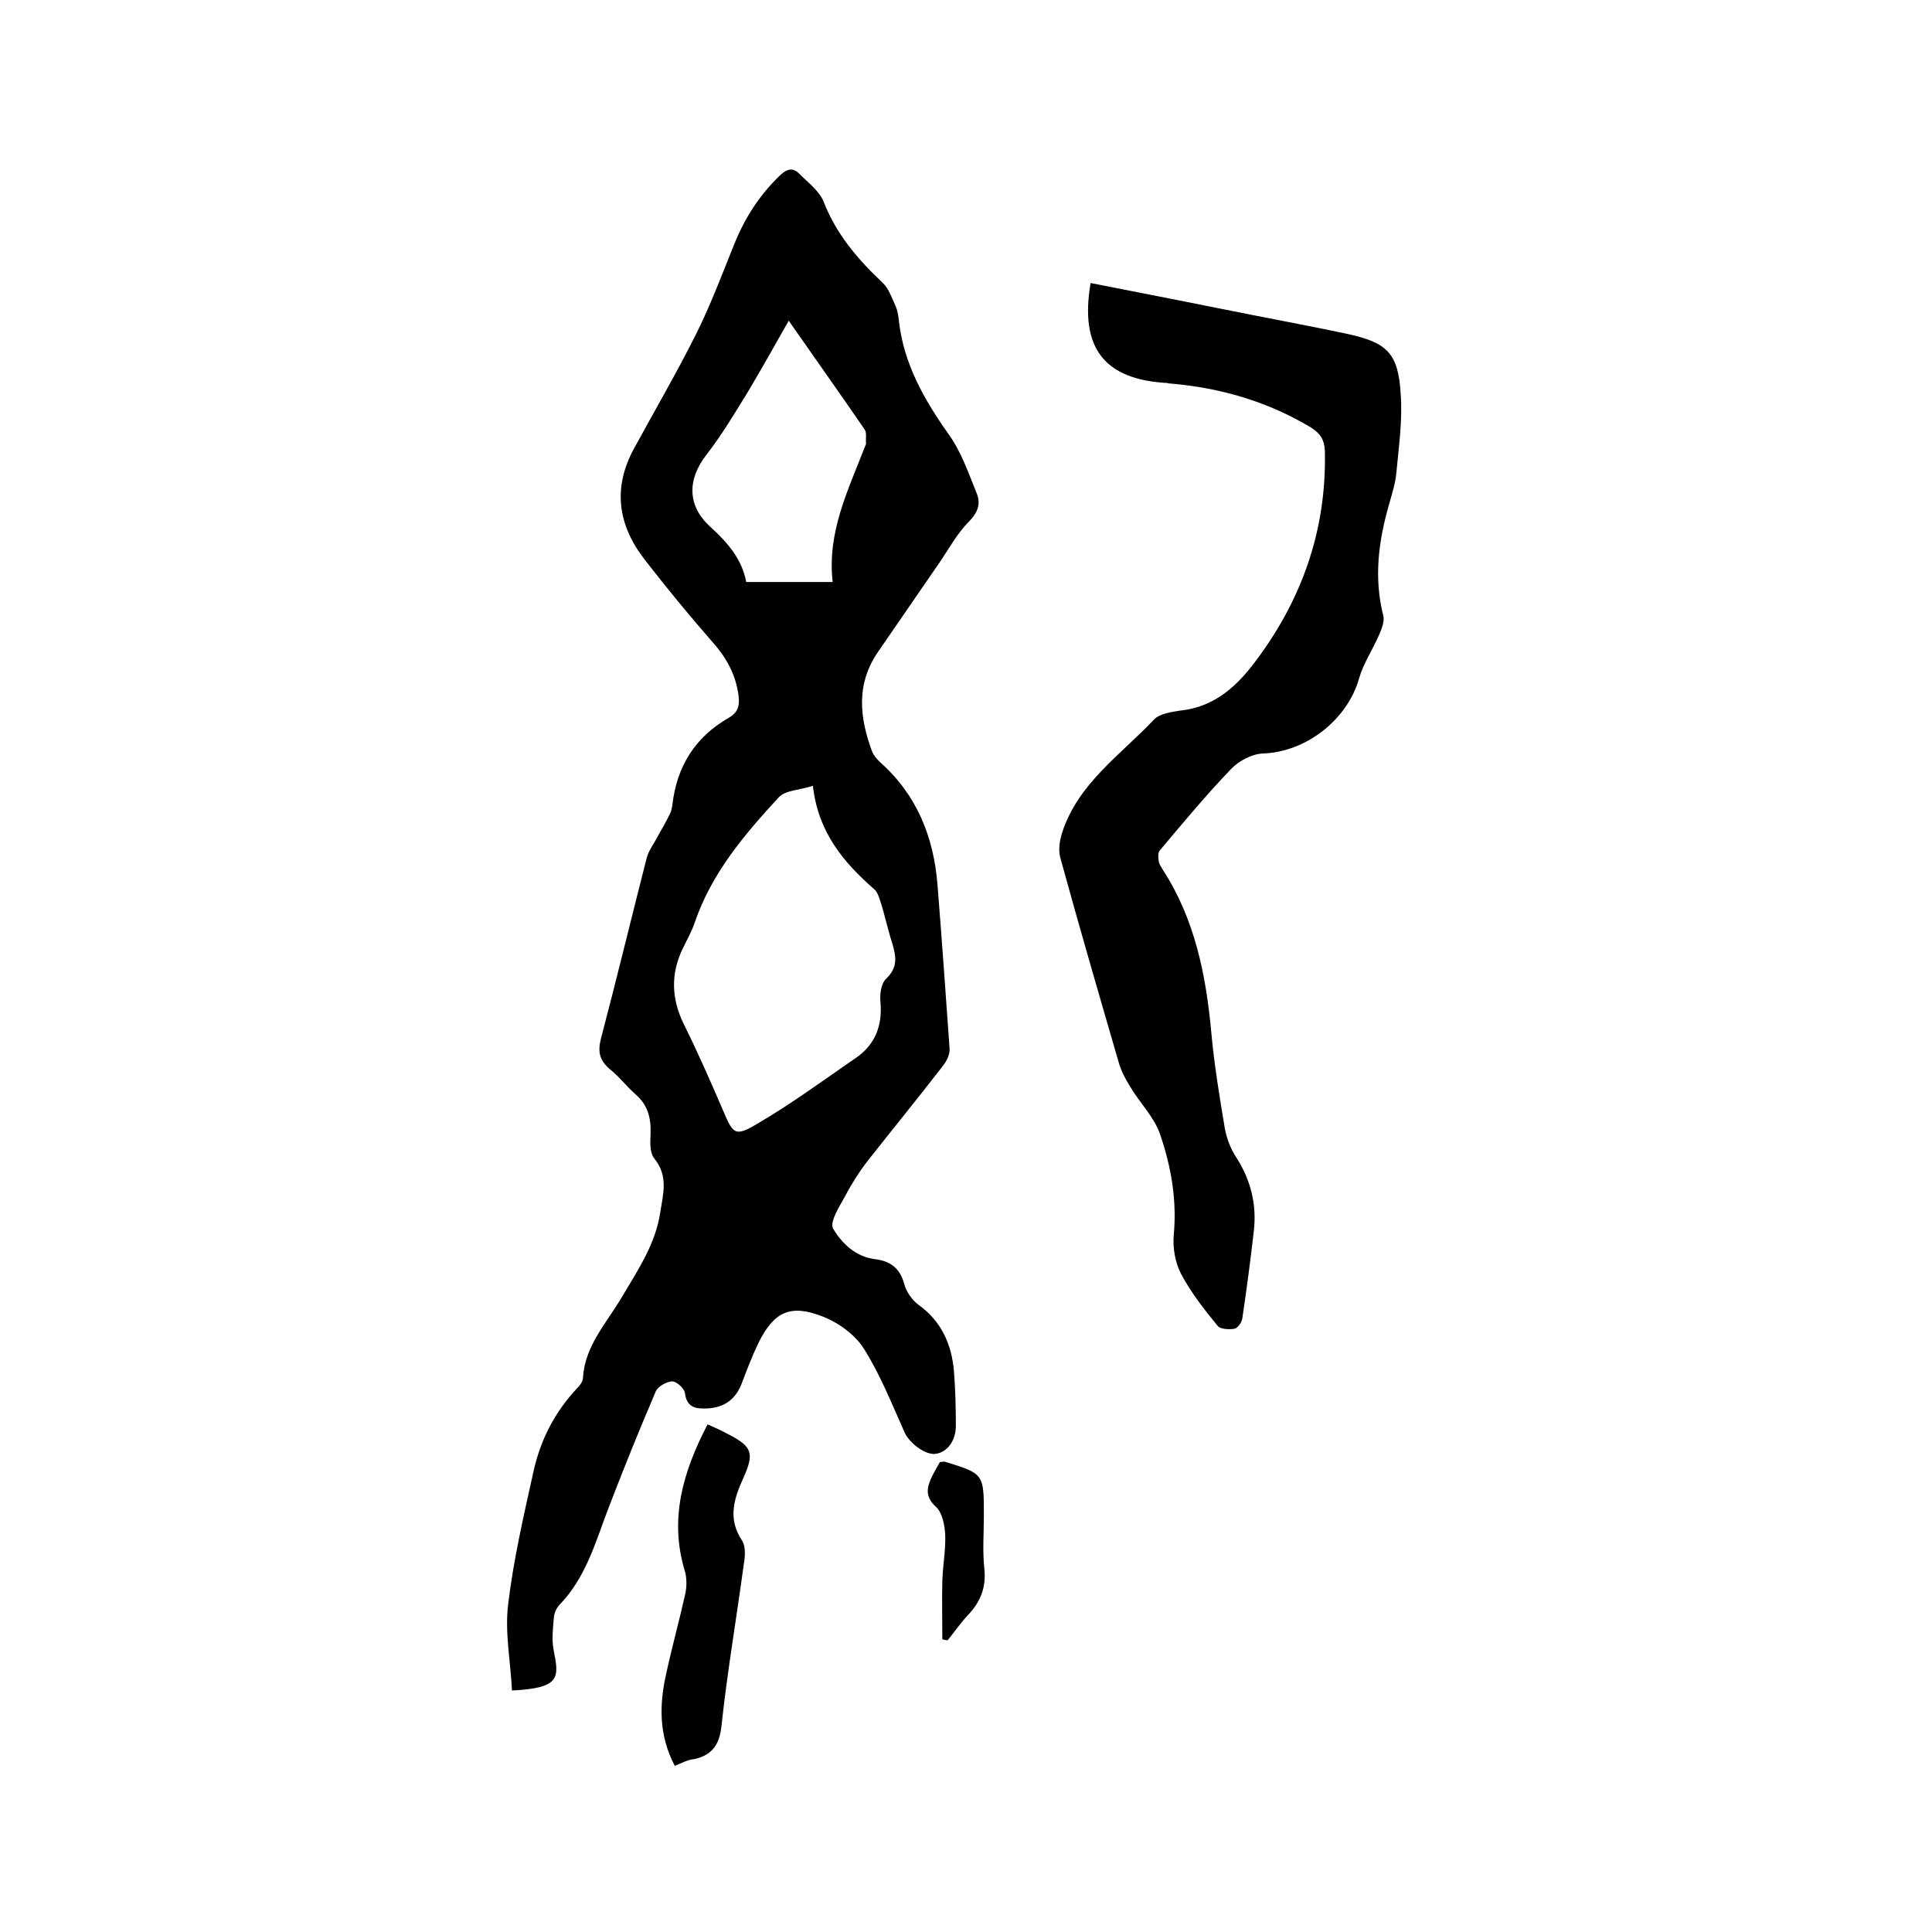 <svg enable-background="new 0 0 400 400" viewBox="0 0 400 400" xmlns="http://www.w3.org/2000/svg"><path d="m106 350c-.3-6.1-1.5-12-.8-17.8 1.1-9.2 3.2-18.3 5.2-27.3 1.4-6.6 4.4-12.5 9.1-17.5.6-.6 1.2-1.4 1.2-2.2.4-6.5 4.8-11.2 7.9-16.4 3.3-5.6 7.1-11.1 8.1-17.8.6-3.8 1.7-7.5-1.2-11.1-1-1.2-.9-3.4-.8-5.2.1-3.3-.6-6-3.2-8.2-1.8-1.6-3.3-3.6-5.2-5.1-2.1-1.8-2.6-3.5-1.9-6.3 3.3-12.5 6.3-25 9.5-37.5.4-1.5 1.4-2.8 2.1-4.1.9-1.7 1.9-3.3 2.7-5 .3-.6.4-1.2.5-1.8.9-8 4.7-14.1 11.7-18.1 2.2-1.3 2.3-2.9 1.9-5.3-.7-4.1-2.6-7.4-5.4-10.5-4.8-5.5-9.4-11.1-13.9-16.9-5.6-7.2-6.7-14.9-2.2-23.1 4.3-7.9 8.8-15.6 12.8-23.6 3-6 5.4-12.4 7.9-18.6 2.2-5.5 5.3-10.3 9.6-14.4 1.4-1.3 2.6-1.5 3.8-.3 1.8 1.8 4.2 3.6 5.1 5.8 2.6 6.7 7 11.9 12.2 16.8 1.3 1.2 1.9 3.1 2.7 4.8.4.9.6 2 .7 3.1 1 8.9 5.2 16.3 10.3 23.5 2.6 3.6 4.1 8 5.8 12.2.9 2.1.3 4-1.6 5.9-2.4 2.4-4 5.4-5.9 8.2-4.3 6.2-8.5 12.4-12.8 18.6-4.7 6.7-4 13.7-1.3 20.9.3.7.9 1.4 1.5 2 7.7 6.8 11.2 15.5 12 25.5.9 11.3 1.7 22.6 2.5 33.9.1 1.2-.6 2.6-1.4 3.6-5.1 6.6-10.4 13.1-15.6 19.7-1.7 2.2-3.3 4.7-4.6 7.2-1.2 2.2-3.3 5.4-2.5 6.8 1.8 3 4.6 5.8 8.7 6.3 3.1.4 5.1 1.8 6 5.1.4 1.6 1.6 3.3 2.9 4.3 4.8 3.4 6.9 8.2 7.4 13.7.3 3.8.4 7.6.4 11.4 0 3.1-1.8 5.5-4.2 5.8-2.1.3-5.4-2.2-6.4-4.4-2.6-5.8-5-11.9-8.4-17.3-1.8-2.9-5.2-5.4-8.5-6.7-6.8-2.7-10.2-1-13.4 5.5-1.3 2.7-2.4 5.6-3.5 8.5-1.3 3.2-3.6 4.8-7 5-2.4.1-4.3-.1-4.7-3.2-.1-.9-1.7-2.4-2.6-2.4-1.1 0-2.9 1-3.4 2-3.3 7.7-6.5 15.6-9.5 23.4-2.9 7.4-4.8 15.1-10.6 21-.5.6-.9 1.5-1 2.2-.2 2.3-.5 4.7-.1 6.9 1.1 5.7 1.7 8-8.6 8.5zm62.3-187.3c-2.8.9-5.6.9-7 2.3-7.2 7.8-14 15.8-17.5 26.1-.6 1.8-1.6 3.5-2.4 5.2-2.6 5.3-2.4 10.5.2 15.8 2.9 5.8 5.5 11.8 8.1 17.8 2.1 5 2.5 5.5 7.2 2.7 7-4.1 13.5-8.9 20.2-13.5 4-2.7 5.6-6.6 5.2-11.5-.2-1.7.1-4 1.2-5 2.5-2.4 2-4.7 1.2-7.4-.9-2.8-1.5-5.7-2.4-8.5-.3-.9-.6-1.9-1.2-2.5-6.4-5.6-11.7-11.8-12.8-21.5zm-5-96.3c-3 5.3-5.7 10.1-8.5 14.8-2.7 4.4-5.4 8.9-8.5 12.9-4 5.1-4.1 10.6.8 15 3.5 3.2 6.5 6.6 7.4 11.4h17.9c-1.2-10.3 3.2-19 6.7-28.1.1-.2.2-.4.2-.6-.1-1 .2-2.2-.3-2.9-5-7.3-10.2-14.6-15.7-22.5z"/><path d="m225.8 58.6c11.3 2.2 22.4 4.4 33.4 6.6 6.5 1.3 13.1 2.5 19.6 3.9 8.4 1.8 10.7 4 11.2 12.5.4 5.4-.4 10.9-.9 16.3-.2 2.2-.9 4.3-1.5 6.5-2.2 7.6-3.2 15.2-1.2 23.1.3 1.2-.4 2.8-.9 4-1.3 3-3.2 5.8-4.1 8.9-2.4 8.6-11 15.3-19.9 15.6-2.3.1-5 1.5-6.6 3.2-5.2 5.4-10 11.2-14.8 16.9-.4.5-.3 1.5-.2 2.2.1.6.5 1.2.8 1.7 6.7 10.3 9 21.9 10.1 33.9.6 6.6 1.7 13.2 2.8 19.8.4 2.1 1.2 4.2 2.4 6 3 4.7 4.2 9.7 3.6 15.1-.7 6.1-1.5 12.2-2.4 18.2-.1.8-1 2-1.6 2.1-1.1.2-3 .1-3.5-.6-2.8-3.4-5.6-7-7.6-10.8-1.2-2.3-1.7-5.3-1.5-7.9.7-7.2-.5-14.2-2.8-20.9-1.2-3.6-4.2-6.5-6.2-9.9-1-1.6-1.9-3.3-2.4-5.1-4.1-14.1-8.2-28.2-12.1-42.4-.4-1.6-.1-3.5.4-5.1 3.3-10.2 12.1-16.1 19-23.4 1.2-1.3 3.7-1.6 5.6-1.9 6.4-.7 10.9-4.4 14.6-9.1 10.2-13.1 15.6-27.9 15.2-44.7-.1-2.3-1-3.6-2.9-4.8-9-5.4-18.7-8.2-29.1-9.1-.2 0-.4 0-.6-.1-13.1-.7-18.2-7.3-15.9-20.7z"/><path d="m139.7 365.6c-3.4-6.5-3.2-12.9-1.7-19.4 1.2-5.5 2.7-10.9 3.9-16.3.3-1.5.3-3.2-.1-4.6-3.3-10.8-.4-20.6 4.7-30.4 1.6.7 2.9 1.3 4.2 2 5.1 2.6 5.5 4 3.2 9.1-1.9 4.2-3.3 8.4-.3 12.9.8 1.2.7 3.3.4 4.9-1.5 11.1-3.4 22.2-4.6 33.3-.4 4-1.8 6.2-5.6 7.1-1.4.1-2.6.8-4.1 1.4z"/><path d="m195.1 339.4c0-4-.1-8.1 0-12.1.1-3.2.7-6.3.6-9.5-.1-2-.6-4.6-1.9-5.8-2.4-2.2-1.9-4.1-.8-6.4.5-1 1.1-2 1.6-2.9.5 0 .7-.1.9-.1 8.2 2.5 8.2 2.5 8.2 11.1 0 3.7-.3 7.4.1 11.1.4 3.9-.8 6.9-3.5 9.7-1.5 1.6-2.7 3.4-4.1 5.1-.3 0-.7-.1-1.1-.2z"/></svg>